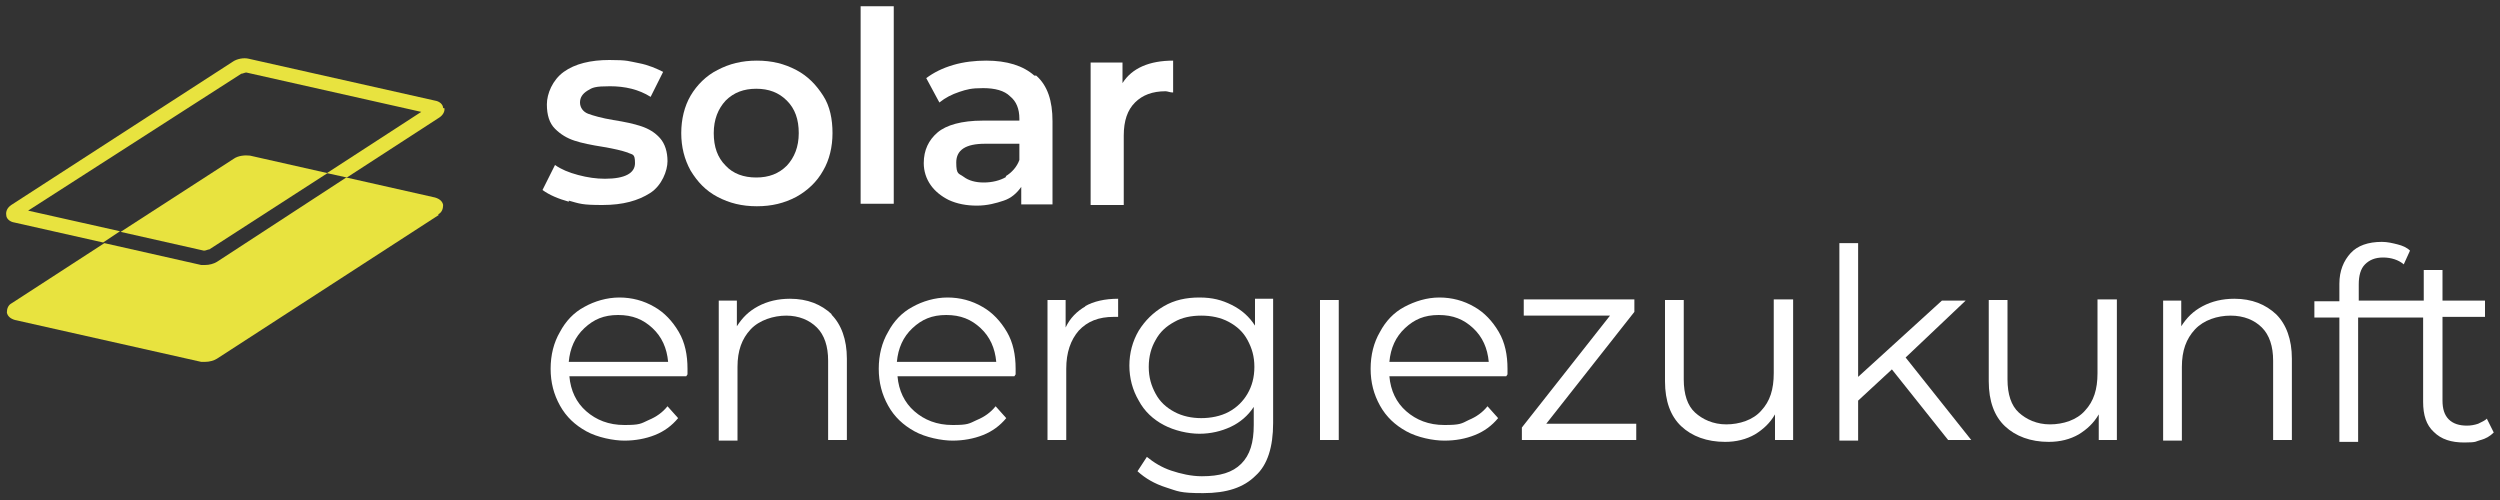 <?xml version="1.0" encoding="UTF-8"?>
<svg id="Ebene_1" xmlns="http://www.w3.org/2000/svg" version="1.1" viewBox="0 0 400 80">
  <rect x="0" y="0" width="400" height="80" fill="#333333" stroke="none"/>
  <!-- Generator: Adobe Illustrator 29.2.0, SVG Export Plug-In . SVG Version: 2.1.0 Build 108)  -->
  <defs>
    <style>
      .st0 {
        fill: #e8e33f;
      }

      .st1 {
        fill: #fff;
      }
    </style>
  </defs>
  <g>
    <path class="st1" d="M91.1,32.3c-1.8-.5-3.2-1.1-4.3-1.9l2-4c1,.7,2.2,1.2,3.7,1.6,1.5.4,2.9.6,4.3.6,3.2,0,4.8-.9,4.8-2.5s-.4-1.3-1.2-1.7c-.9-.3-2.1-.6-3.9-.9-1.9-.3-3.4-.6-4.6-1s-2.2-1-3.1-1.9-1.3-2.2-1.3-3.9.9-3.9,2.7-5.2,4.3-1.9,7.3-1.9,3.1.2,4.7.5,2.9.9,3.9,1.4l-2,4c-1.9-1.2-4.1-1.7-6.5-1.7s-2.8.2-3.6.7-1.2,1.1-1.2,1.9.5,1.5,1.3,1.8,2.2.7,4,1c1.9.3,3.3.6,4.5,1s2.2,1,3,1.9,1.2,2.2,1.2,3.7-.9,3.9-2.8,5.1-4.3,1.9-7.6,1.9-3.6-.2-5.4-.7h0v.2Z"/>
    <path class="st1" d="M114.8,31.5c-1.9-1-3.2-2.4-4.3-4.2-1-1.8-1.5-3.8-1.5-6s.5-4.3,1.5-6,2.5-3.2,4.3-4.1c1.9-1,3.9-1.5,6.3-1.5s4.4.5,6.3,1.5,3.2,2.4,4.3,4.1,1.5,3.8,1.5,6-.5,4.3-1.5,6c-1,1.8-2.5,3.2-4.3,4.2-1.9,1-3.9,1.5-6.3,1.5s-4.4-.5-6.3-1.5ZM125.9,26.5c1.2-1.3,1.9-3,1.9-5.2s-.6-3.9-1.9-5.2-2.9-1.9-4.9-1.9-3.6.6-4.9,1.9c-1.2,1.3-1.9,3-1.9,5.2s.6,3.9,1.9,5.2c1.2,1.3,2.9,1.9,4.9,1.9s3.6-.6,4.9-1.9Z"/>
    <path class="st1" d="M137.7,1h5.3v31.6h-5.3V1Z"/>
    <path class="st1" d="M165.8,12.1c1.8,1.6,2.6,4,2.6,7.3v13.3h-5v-2.8c-.7,1-1.6,1.8-2.8,2.2s-2.6.8-4.3.8-3.2-.3-4.5-.9c-1.2-.6-2.2-1.4-2.9-2.4-.7-1-1.1-2.2-1.1-3.5,0-2.1.8-3.7,2.2-4.9s3.9-1.9,7.2-1.9h5.9v-.3c0-1.6-.5-2.8-1.5-3.6-.9-.9-2.4-1.3-4.3-1.3s-2.6.2-3.8.6-2.2.9-3.2,1.7l-2.1-3.9c1.2-.9,2.6-1.6,4.3-2.1,1.7-.5,3.5-.7,5.3-.7,3.3,0,5.9.8,7.7,2.4h.2ZM160.9,28.2c1-.6,1.8-1.5,2.2-2.6v-2.6h-5.5c-3.1,0-4.6,1-4.6,3s.4,1.7,1.2,2.3c.8.6,1.9.9,3.2.9s2.6-.3,3.6-.9h0Z"/>
    <path class="st1" d="M187.7,9.7v5.1c-.5,0-.9-.2-1.2-.2-2.1,0-3.7.6-4.9,1.8s-1.8,2.9-1.8,5.3v11.1h-5.3V10h5.1v3.3c1.5-2.4,4.3-3.6,8.1-3.6h0Z"/>
    <path class="st1" d="M109.8,60.2h-18.7c.2,2.3,1.1,4.2,2.7,5.6s3.6,2.2,6.1,2.2,2.6-.2,3.9-.8c1.2-.5,2.2-1.2,3-2.2l1.7,1.9c-1,1.2-2.2,2.1-3.7,2.7-1.5.6-3.2.9-4.9.9s-4.3-.5-6.1-1.5c-1.8-1-3.2-2.3-4.2-4.1s-1.5-3.7-1.5-5.9.5-4.2,1.5-5.9c.9-1.7,2.2-3.1,3.9-4,1.6-.9,3.6-1.5,5.6-1.5s3.9.5,5.6,1.5c1.6.9,2.9,2.3,3.9,4s1.4,3.7,1.4,5.9v.9h0ZM93.5,52.5c-1.5,1.4-2.3,3.2-2.5,5.4h15.9c-.2-2.2-1-4-2.5-5.4s-3.2-2.1-5.5-2.1-3.9.7-5.4,2.1h0Z"/>
    <path class="st1" d="M133,50.3c1.6,1.6,2.5,4,2.5,7.1v13h-3v-12.7c0-2.3-.6-4.1-1.8-5.3s-2.9-1.9-4.9-1.9-4.3.7-5.7,2.2c-1.4,1.5-2.1,3.4-2.1,6v11.8h-3v-22.4h2.9v4.1c.9-1.4,1.9-2.4,3.4-3.2s3.2-1.2,5.1-1.2c2.8,0,5,.9,6.7,2.5h0Z"/>
    <path class="st1" d="M162.3,60.2h-18.7c.2,2.3,1.1,4.2,2.7,5.6s3.6,2.2,6.1,2.2,2.6-.2,3.9-.8c1.2-.5,2.2-1.2,3-2.2l1.7,1.9c-1,1.2-2.2,2.1-3.7,2.7-1.5.6-3.2.9-4.9.9s-4.3-.5-6.1-1.5c-1.8-1-3.2-2.3-4.2-4.1s-1.5-3.7-1.5-5.9.5-4.2,1.5-5.9c.9-1.7,2.2-3.1,3.9-4,1.6-.9,3.6-1.5,5.6-1.5s3.9.5,5.6,1.5c1.6.9,2.9,2.3,3.9,4s1.4,3.7,1.4,5.9v.9h0ZM146,52.5c-1.5,1.4-2.3,3.2-2.5,5.4h15.9c-.2-2.2-1-4-2.5-5.4s-3.2-2.1-5.5-2.1-3.9.7-5.4,2.1h0Z"/>
    <path class="st1" d="M173.6,49c1.4-.8,3.2-1.2,5.3-1.2v2.9h-.7c-2.4,0-4.2.7-5.6,2.2-1.3,1.5-2,3.5-2,6.1v11.4h-3v-22.4h2.9v4.4c.7-1.5,1.8-2.6,3.2-3.4h0Z"/>
    <path class="st1" d="M203.7,48v19.7c0,3.8-.9,6.7-2.8,8.4-1.9,1.9-4.6,2.8-8.4,2.8s-4-.3-5.9-.9-3.4-1.5-4.6-2.6l1.5-2.3c1.1.9,2.4,1.7,3.9,2.2,1.5.5,3.2.9,4.9.9,2.9,0,4.9-.6,6.3-2s2-3.4,2-6.2v-2.9c-.9,1.4-2.2,2.5-3.7,3.2s-3.2,1.1-5,1.1-4-.5-5.7-1.4-3.1-2.2-4-3.9c-1-1.7-1.5-3.6-1.5-5.6s.5-3.9,1.5-5.6c1-1.6,2.3-2.9,4-3.9s3.6-1.4,5.7-1.4,3.6.4,5.2,1.2,2.8,1.9,3.7,3.3v-4.3h2.9v.2ZM196.6,65.9c1.3-.7,2.3-1.7,3-2.9.7-1.2,1.1-2.6,1.1-4.3s-.4-3-1.1-4.3-1.7-2.2-3-2.9-2.8-1-4.4-1-3.1.3-4.3,1c-1.3.7-2.3,1.6-3,2.9-.7,1.2-1.1,2.6-1.1,4.3s.4,3,1.1,4.3,1.7,2.2,3,2.9,2.8,1,4.3,1,3.1-.3,4.4-1h0Z"/>
    <path class="st1" d="M211.2,48h3v22.4h-3v-22.4Z"/>
    <path class="st1" d="M241,60.2h-18.7c.2,2.3,1.1,4.2,2.7,5.6s3.6,2.2,6.1,2.2,2.7-.2,3.9-.8c1.2-.5,2.2-1.2,3-2.2l1.7,1.9c-1,1.2-2.2,2.1-3.7,2.7s-3.1.9-4.9.9-4.3-.5-6.1-1.5-3.2-2.3-4.2-4.1-1.5-3.7-1.5-5.9.5-4.2,1.5-5.9c.9-1.7,2.2-3.1,3.9-4s3.6-1.5,5.6-1.5,3.9.5,5.6,1.5c1.6.9,2.9,2.3,3.9,4s1.4,3.7,1.4,5.9v.9h0ZM224.8,52.5c-1.5,1.4-2.3,3.2-2.5,5.4h15.9c-.2-2.2-1-4-2.5-5.4s-3.2-2.1-5.5-2.1-3.9.7-5.4,2.1h0Z"/>
    <path class="st1" d="M261.8,67.9v2.5h-18.3v-2l14.1-17.9h-13.8v-2.6h17.7v2l-14.1,17.9h14.4Z"/>
    <path class="st1" d="M286.9,48v22.4h-2.9v-4.1c-.8,1.4-1.9,2.4-3.2,3.2-1.4.8-3,1.2-4.8,1.2-2.9,0-5.3-.9-7-2.5s-2.6-4-2.6-7.2v-13h3v12.7c0,2.4.6,4.2,1.8,5.3s2.9,1.9,5,1.9,4.3-.7,5.6-2.2c1.4-1.5,2-3.4,2-6v-11.8h3.1Z"/>
    <path class="st1" d="M302.6,59.2l-5.3,4.9v6.4h-3v-31.6h3v21.4l13.4-12.2h3.8l-9.6,9.1,10.5,13.2h-3.7l-9-11.3h0Z"/>
    <path class="st1" d="M338.7,48v22.4h-2.9v-4.1c-.8,1.4-1.9,2.4-3.2,3.2-1.4.8-3,1.2-4.8,1.2-2.9,0-5.3-.9-7-2.5s-2.6-4-2.6-7.2v-13h3v12.7c0,2.4.6,4.2,1.8,5.3s2.9,1.9,5,1.9,4.3-.7,5.6-2.2c1.4-1.5,2-3.4,2-6v-11.8h3.1Z"/>
    <path class="st1" d="M364.2,50.3c1.6,1.6,2.5,4,2.5,7.1v13h-3v-12.7c0-2.3-.6-4.1-1.8-5.3s-2.9-1.9-5-1.9-4.3.7-5.7,2.2-2.1,3.4-2.1,6v11.8h-3v-22.4h2.9v4.1c.9-1.4,1.9-2.4,3.4-3.2s3.2-1.2,5.1-1.2c2.8,0,5,.9,6.7,2.5h0Z"/>
    <path class="st1" d="M398,66.9c-.4.4-.9.6-1.5.9-.6.2-1.2.3-1.8.3-1.2,0-2.2-.3-2.9-1s-1-1.7-1-3v-13.4h6.8v-2.6h-6.8v-4.9h-3v4.9h-10.4v-2.6c0-1.4.3-2.5,1-3.2.7-.7,1.6-1.1,2.9-1.1s2.5.4,3.3,1.1l1-2.2c-.5-.5-1.2-.8-2-1s-1.6-.4-2.5-.4c-2.2,0-3.9.6-5,1.8s-1.8,2.8-1.8,4.9v2.8h-4v2.6h4v19.9h3v-19.9h10.4v13.5c0,2.1.5,3.7,1.7,4.8,1.2,1.2,2.8,1.7,4.9,1.7s1.8-.2,2.6-.4,1.5-.6,2.1-1.2l-1.1-2.2h0Z"/>
  </g>
  <g>
    <path class="st0" d="M32.6,40.1l-13.3-3,18.1-11.7c.7-.5,1.8-.6,2.6-.5l12.4,2.8-18.9,12.2c-.2,0-.6.2-.8.2h0Z"/>
    <path class="st0" d="M70.2,34.4l-35.5,23c-.5.3-1.2.5-1.9.5s-.5,0-.6,0l-29.8-6.7c-.7-.2-1.2-.6-1.3-1.2,0-.6.2-1.2.8-1.5l14.8-9.6,15.5,3.5h.6c.7,0,1.4-.2,1.9-.5l20.7-13.5,14.2,3.2c.7.2,1.2.6,1.3,1.2,0,.6-.2,1.2-.8,1.5h0Z"/>
    <path class="st0" d="M70.9,17.3c0-.6-.6-1.1-1.3-1.2l-29.8-6.7c-.8-.2-1.9,0-2.6.5L1.8,32.8c-.6.4-.9,1-.8,1.6,0,.6.6,1.1,1.3,1.2l14.2,3.2,2.7-1.8-14.7-3.3L38.6,11.8c.2,0,.6-.2.8-.2l28,6.3-15.1,9.8,3.2.7,14.8-9.6c.6-.4.9-1,.8-1.5h0Z"/>
  </g>
</svg>